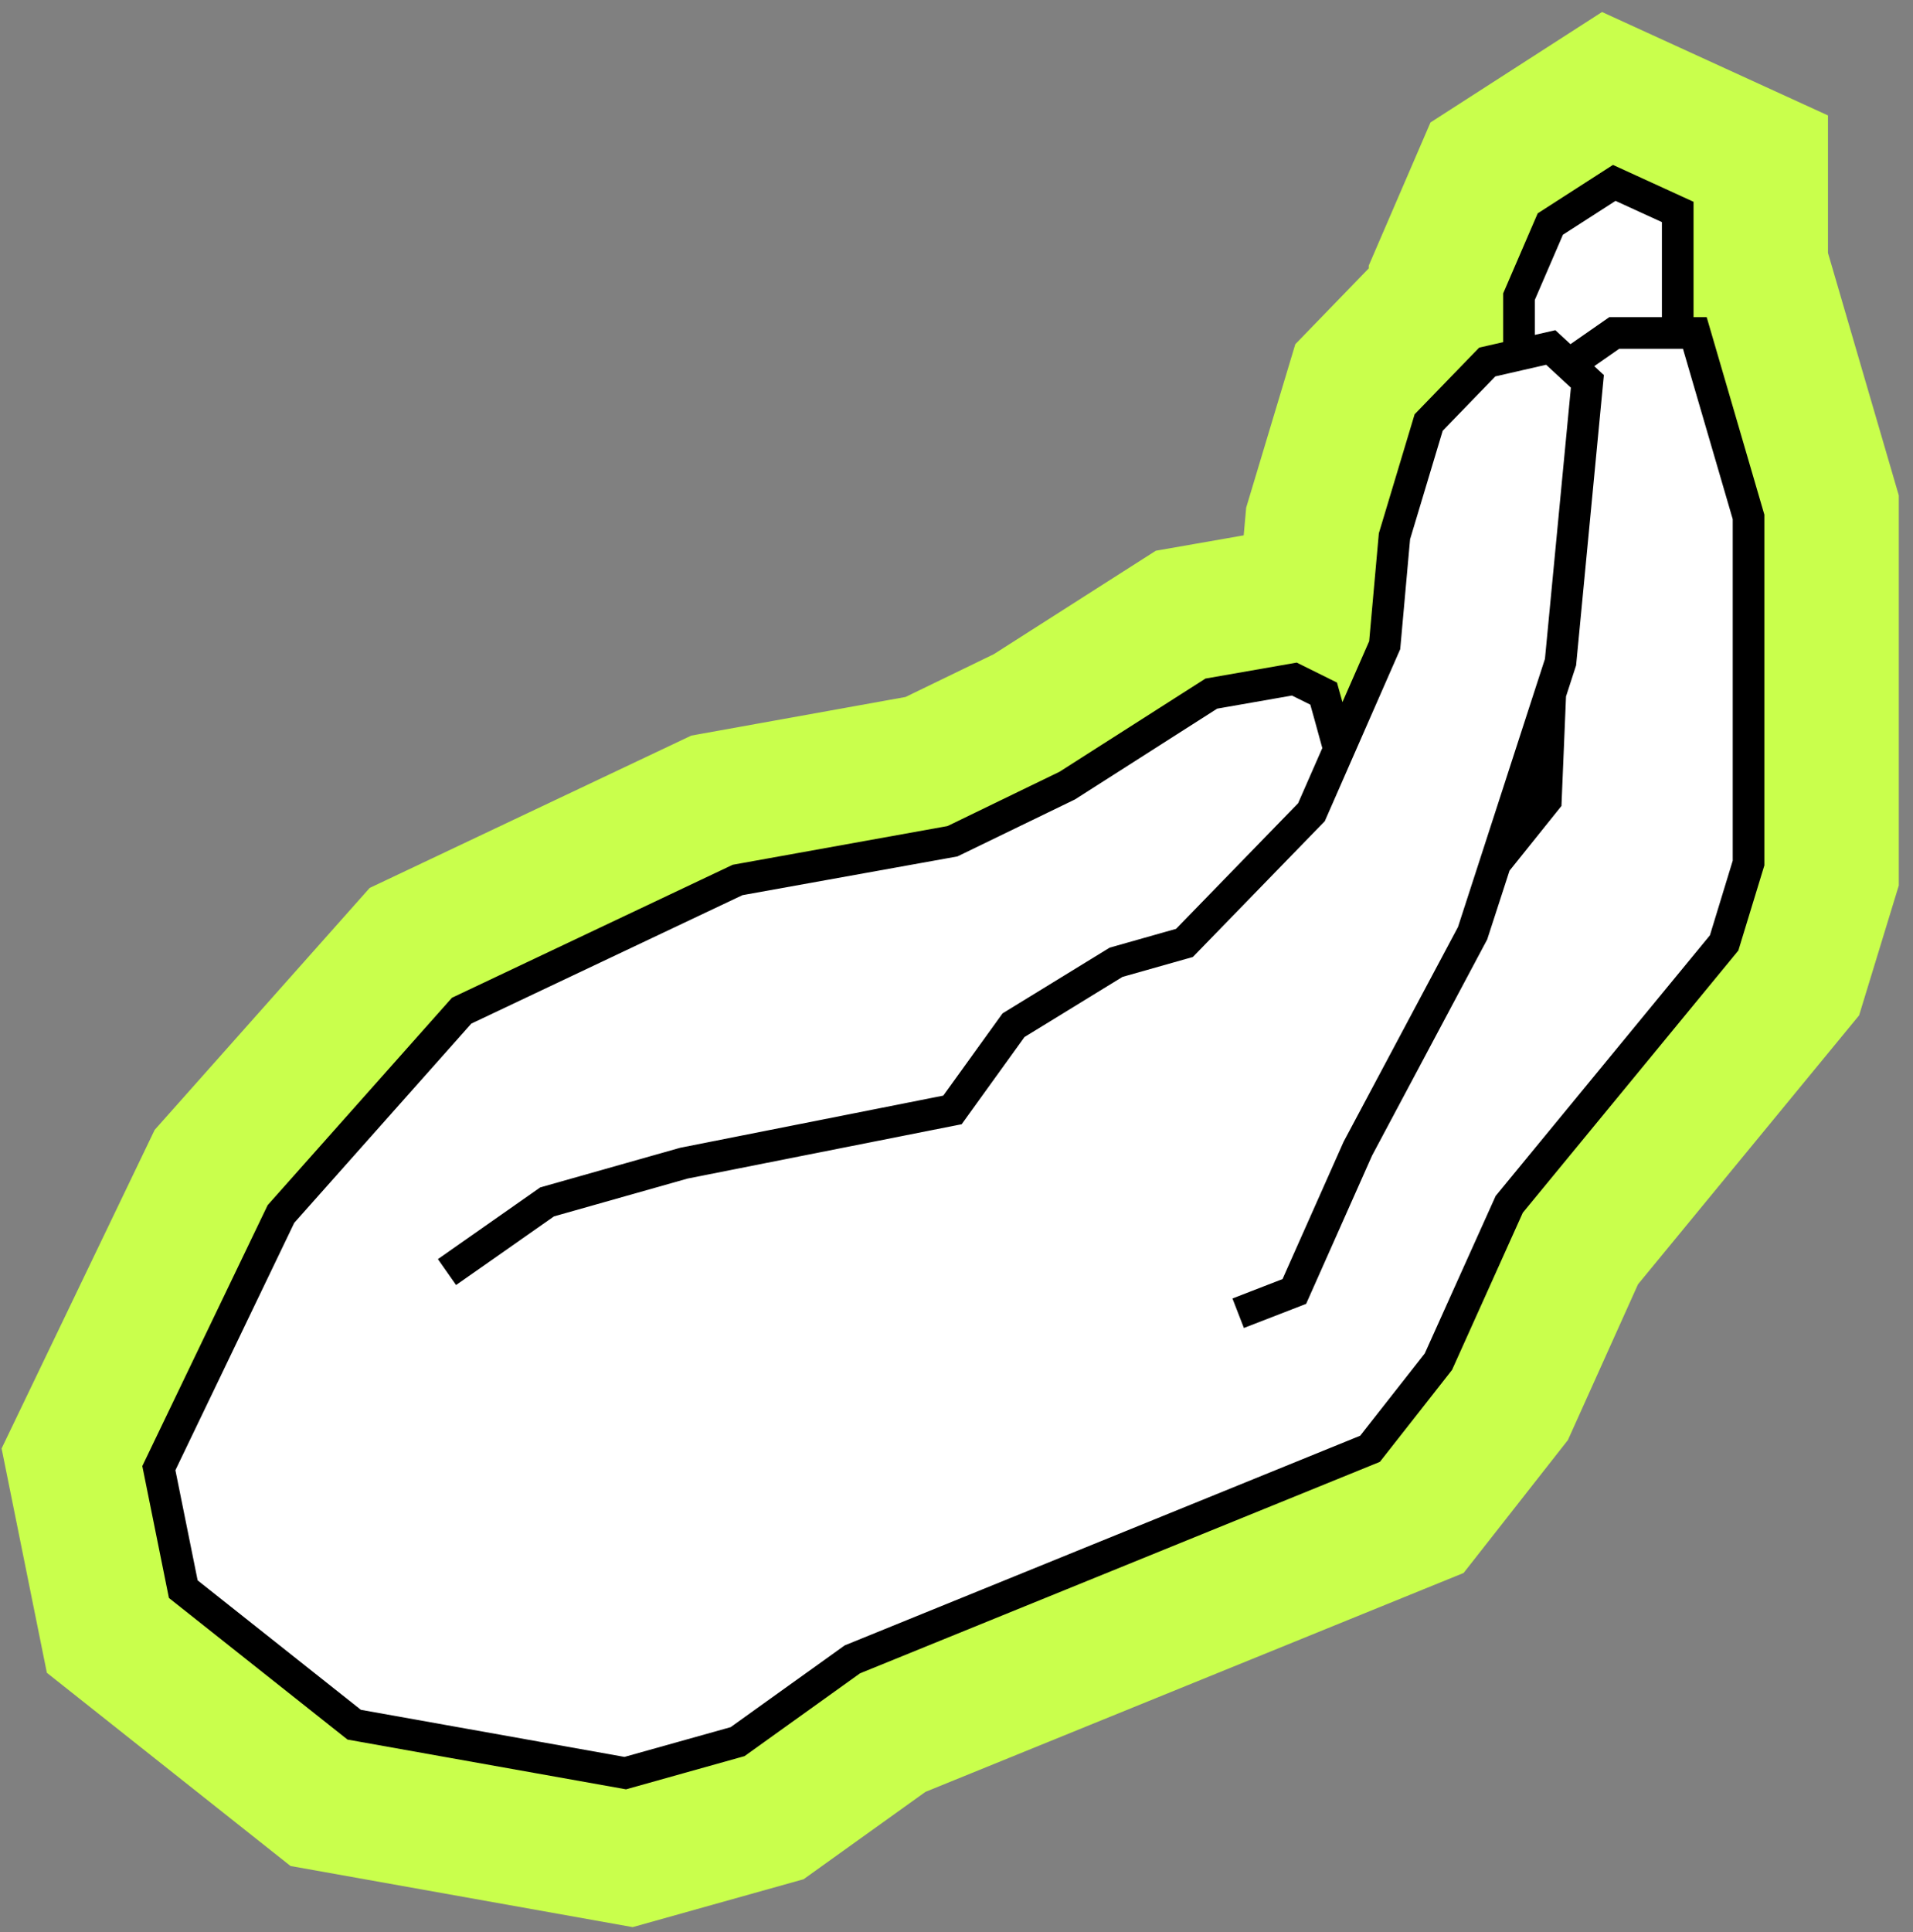 <svg width="103" height="104" viewBox="0 0 103 104" fill="none" xmlns="http://www.w3.org/2000/svg">
<rect x="0" y="0" width="103" height="104" fill="#808080" stroke="none"/>
<path d="M8.553 79.022L15.127 65.343L24.856 54.399L39.713 47.364L51.283 45.28L57.463 42.284L65.22 37.333L69.69 36.551L71.268 37.333C71.268 37.333 71.84 39.363 72.097 40.329L74.555 34.727L75.081 28.865L76.922 22.742L80.077 19.485L81.786 19.094V15.967L83.472 12.059L86.914 9.844L90.332 11.408V17.922H91.253L94.145 27.823V46.453L92.831 50.752L81.26 64.822L77.448 73.29L73.766 77.98L45.893 89.314L39.713 93.743L33.665 95.437L19.071 92.831L9.868 85.536L8.553 79.022Z" fill="white"/>
<path d="M72.097 40.329C71.84 39.363 71.268 37.333 71.268 37.333L69.69 36.551L65.22 37.333L57.463 42.284L51.283 45.28L39.713 47.364L24.856 54.399L15.127 65.343L8.553 79.022L9.868 85.536L19.071 92.831L33.665 95.437L39.713 93.743L45.893 89.314L73.766 77.98L77.448 73.29L81.26 64.822L92.831 50.752L94.145 46.453V27.823L91.253 17.922H90.332M24.067 68.469L29.458 64.691L36.821 62.607L51.283 59.741L54.57 55.181L60.092 51.794L63.774 50.752L70.611 43.717L74.555 34.727L75.081 28.865L76.922 22.742L80.077 19.485L81.786 19.094M66.666 70.684L69.69 69.512L73.109 61.825L79.288 50.23L80.514 46.453M84.482 19.615L83.496 18.703L81.786 19.094M84.482 19.615L85.468 20.527L84.022 35.639L83.472 37.333M84.482 19.615L86.914 17.922H90.332M83.472 37.333L83.233 43.065L80.514 46.453M83.472 37.333L80.514 46.453M81.786 19.094V15.967L83.472 12.059L86.914 9.844L90.332 11.408V17.922" stroke="#C9FF4C" stroke-width="16.18"/>
<path d="M8.553 79.022L15.127 65.343L24.856 54.399L39.713 47.364L51.283 45.28L57.463 42.284L65.22 37.333L69.69 36.551L71.268 37.333C71.268 37.333 71.84 39.363 72.097 40.329L74.555 34.727L75.081 28.865L76.922 22.742L80.077 19.485L81.786 19.094V15.967L83.472 12.059L86.914 9.844L90.332 11.408V17.922H91.253L94.145 27.823V46.453L92.831 50.752L81.26 64.822L77.448 73.29L73.766 77.98L45.893 89.314L39.713 93.743L33.665 95.437L19.071 92.831L9.868 85.536L8.553 79.022Z" fill="white"/>
<path d="M72.097 40.329C71.84 39.363 71.268 37.333 71.268 37.333L69.69 36.551L65.22 37.333L57.463 42.284L51.283 45.28L39.713 47.364L24.856 54.399L15.127 65.343L8.553 79.022L9.868 85.536L19.071 92.831L33.665 95.437L39.713 93.743L45.893 89.314L73.766 77.98L77.448 73.29L81.26 64.822L92.831 50.752L94.145 46.453V27.823L91.253 17.922H90.332M24.067 68.469L29.458 64.691L36.821 62.607L51.283 59.741L54.57 55.181L60.092 51.794L63.774 50.752L70.611 43.717L74.555 34.727L75.081 28.865L76.922 22.742L80.077 19.485L81.786 19.094M66.666 70.684L69.69 69.512L73.109 61.825L79.288 50.23L80.514 46.453M84.482 19.615L83.496 18.703L81.786 19.094M84.482 19.615L85.468 20.527L84.022 35.639L83.472 37.333M84.482 19.615L86.914 17.922H90.332M83.472 37.333L83.233 43.065L80.514 46.453M83.472 37.333L80.514 46.453M81.786 19.094V15.967L83.472 12.059L86.914 9.844L90.332 11.408V17.922" stroke="black" stroke-width="1.703"/>
</svg>
